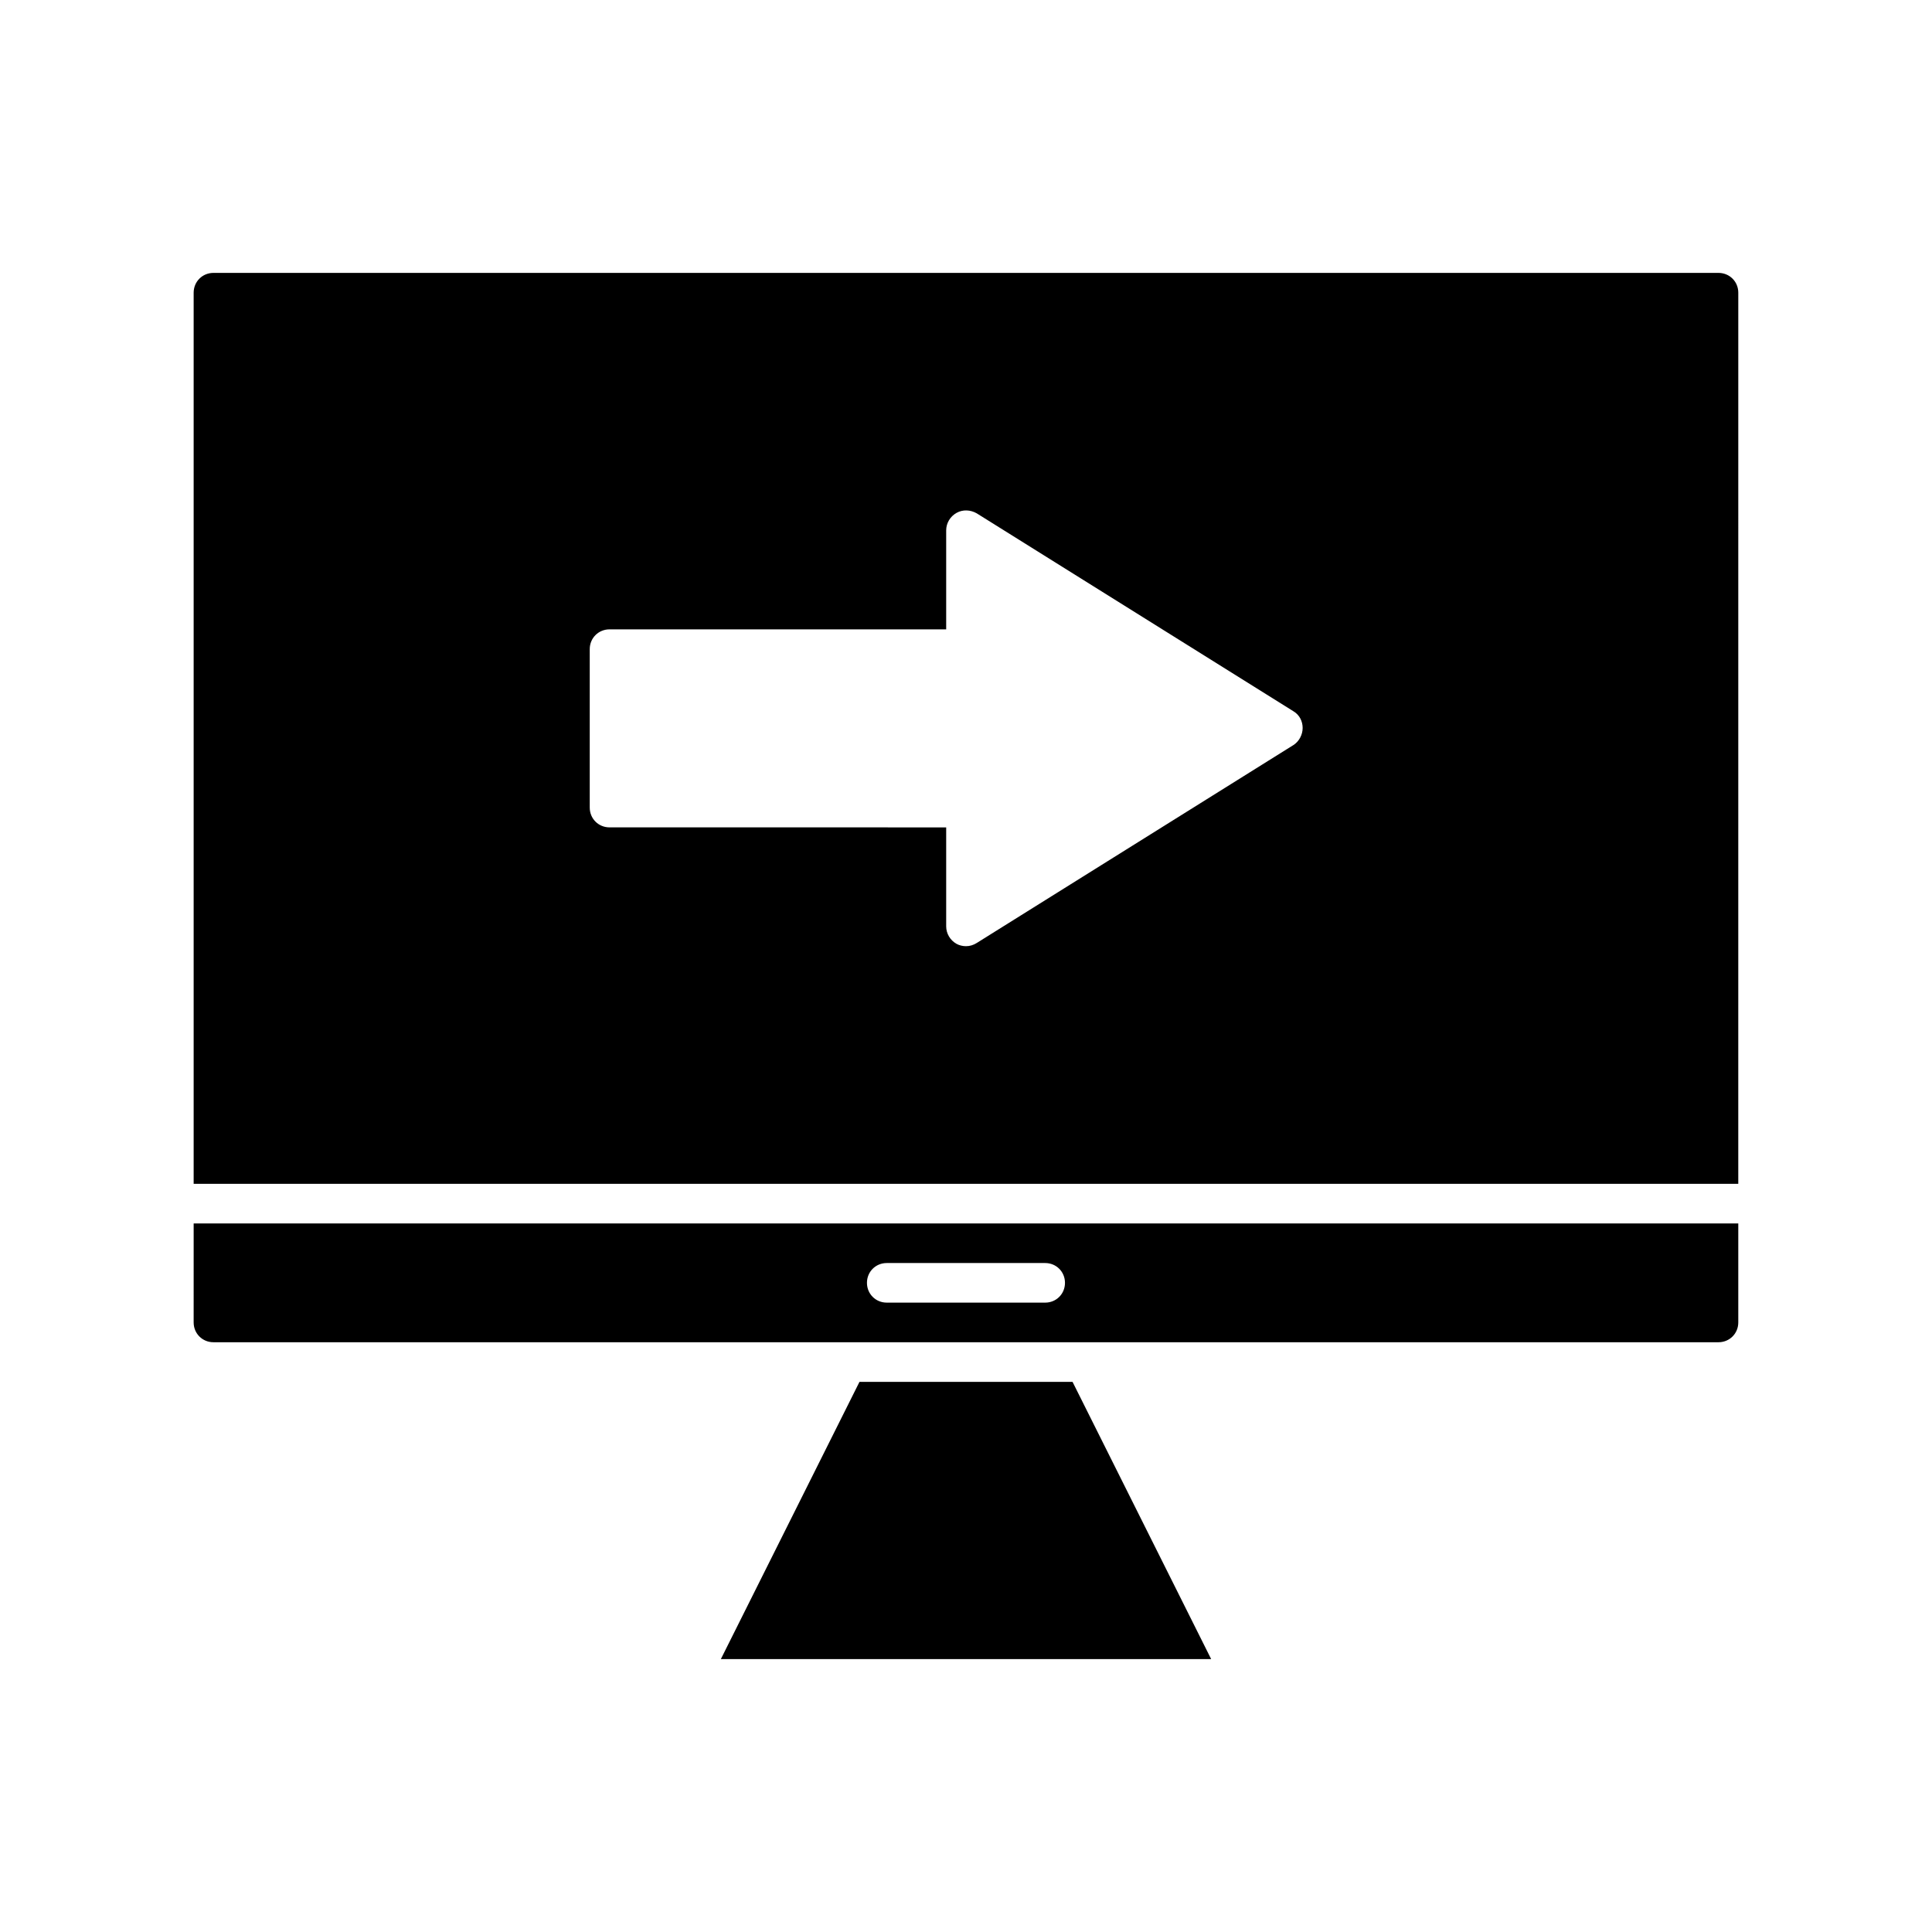 <?xml version="1.0" encoding="UTF-8"?>
<!-- Uploaded to: SVG Repo, www.svgrepo.com, Generator: SVG Repo Mixer Tools -->
<svg fill="#000000" width="800px" height="800px" version="1.1" viewBox="144 144 512 512" xmlns="http://www.w3.org/2000/svg">
 <g>
  <path d="m599.42 216.32h-398.85c-2.938 0-5.25 2.312-5.25 5.25v236.16h409.34l0.004-236.16c0-2.938-2.309-5.25-5.25-5.25zm-112.62 125.11-83.969 52.48c-0.84 0.523-1.785 0.84-2.832 0.84-0.84 0-1.785-0.211-2.519-0.629-1.68-0.945-2.731-2.731-2.731-4.617v-26.238l-89.215-0.004c-2.938 0-5.246-2.309-5.246-5.246v-41.984c0-2.938 2.309-5.246 5.246-5.246h89.215v-26.242c0-1.891 1.051-3.672 2.731-4.617 1.68-0.945 3.672-0.84 5.352 0.105l83.969 52.48c1.574 0.945 2.414 2.625 2.414 4.41 0 1.781-0.945 3.562-2.414 4.508z"/>
  <path d="m371.77 510.21-36.738 73.473h129.94l-36.734-73.473z"/>
  <path d="m195.32 494.46c0 2.938 2.309 5.246 5.246 5.246h398.85c2.938 0 5.246-2.309 5.246-5.246v-26.238h-409.34zm183.68-15.742h41.984c2.938 0 5.246 2.309 5.246 5.246s-2.309 5.246-5.246 5.246h-41.984c-2.938 0-5.246-2.309-5.246-5.246-0.004-2.938 2.305-5.246 5.246-5.246z"/>
 </g>
</svg>